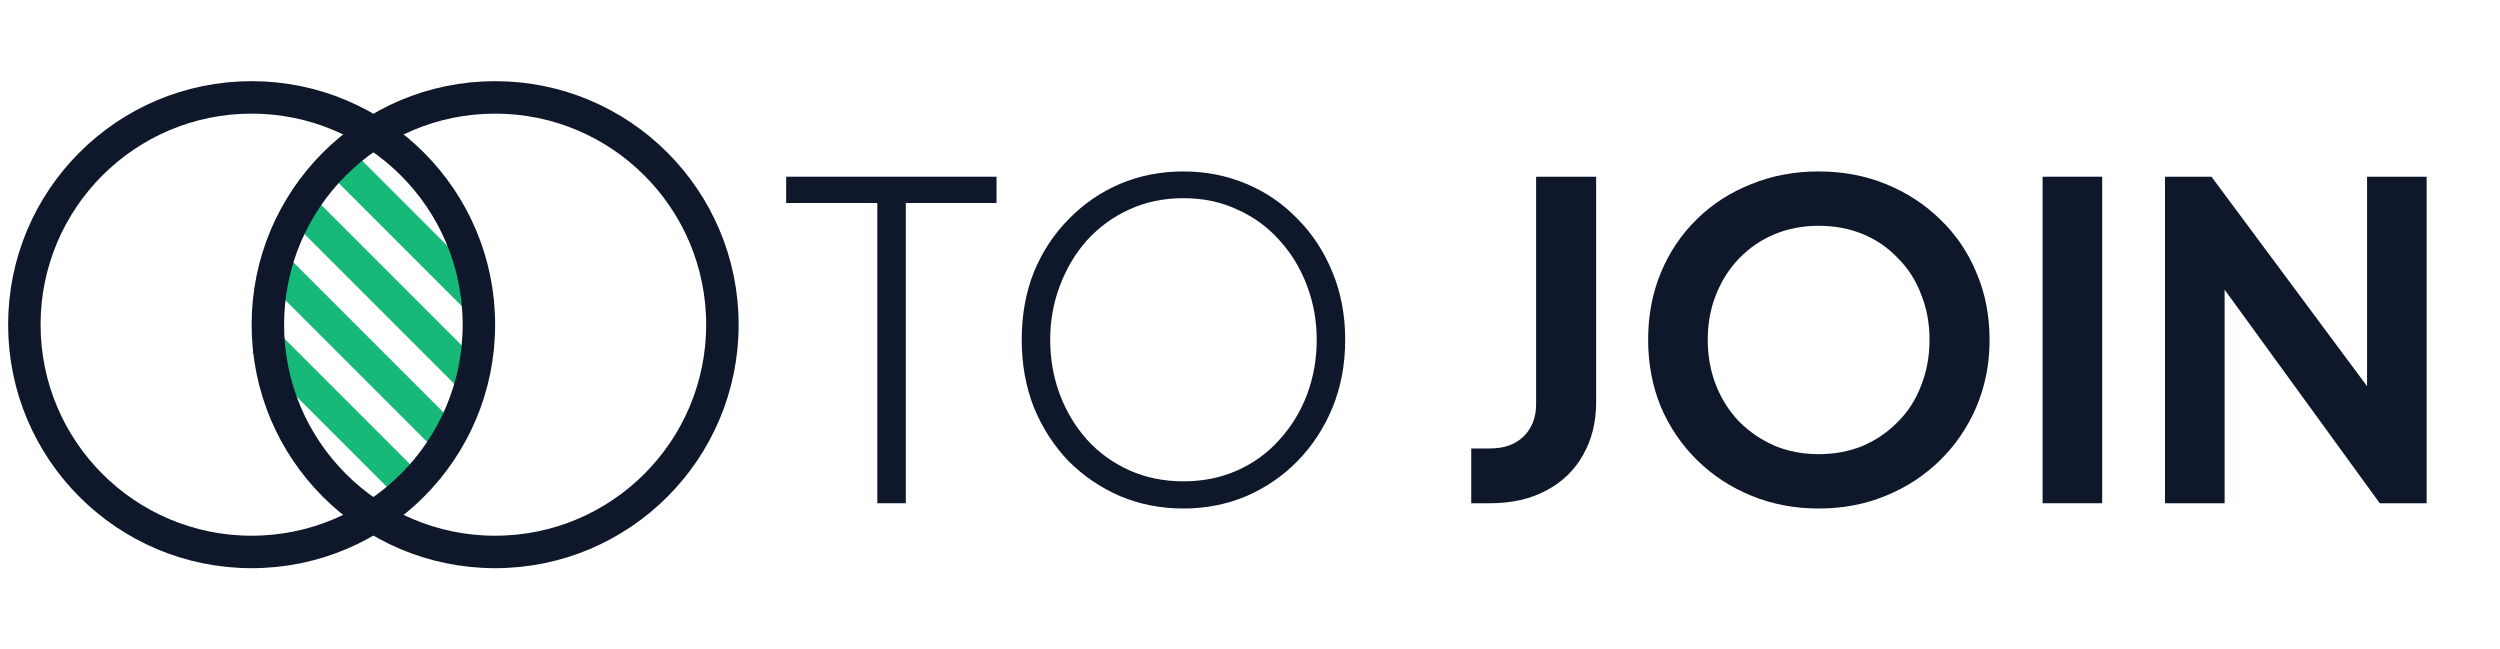 <svg width="154" height="40" viewBox="0 0 154 40" fill="none" xmlns="http://www.w3.org/2000/svg">
<g clip-path="url(#clip0_2040_631)">
<path d="M133.364 31V10.885H136.226L147.296 25.789L145.811 26.086V10.885H149.483V31H146.594L135.686 15.988L137.036 15.691V31H133.364Z" fill="#0F172A"/>
<path d="M125.823 31V10.885H129.495V31H125.823Z" fill="#0F172A"/>
<path d="M112.028 31.324C110.552 31.324 109.175 31.063 107.897 30.541C106.619 30.019 105.503 29.29 104.549 28.354C103.595 27.418 102.848 26.32 102.308 25.06C101.786 23.782 101.525 22.405 101.525 20.929C101.525 19.435 101.786 18.058 102.308 16.798C102.83 15.538 103.568 14.44 104.522 13.504C105.476 12.568 106.592 11.848 107.87 11.344C109.148 10.822 110.534 10.561 112.028 10.561C113.522 10.561 114.908 10.822 116.186 11.344C117.464 11.866 118.58 12.595 119.534 13.531C120.488 14.449 121.226 15.538 121.748 16.798C122.288 18.058 122.558 19.435 122.558 20.929C122.558 22.405 122.288 23.782 121.748 25.06C121.208 26.32 120.461 27.418 119.507 28.354C118.553 29.29 117.437 30.019 116.159 30.541C114.899 31.063 113.522 31.324 112.028 31.324ZM112.028 27.976C113.018 27.976 113.927 27.805 114.755 27.463C115.583 27.103 116.303 26.608 116.915 25.978C117.545 25.348 118.022 24.601 118.346 23.737C118.688 22.873 118.859 21.937 118.859 20.929C118.859 19.921 118.688 18.994 118.346 18.148C118.022 17.284 117.545 16.537 116.915 15.907C116.303 15.259 115.583 14.764 114.755 14.422C113.927 14.08 113.018 13.909 112.028 13.909C111.056 13.909 110.156 14.08 109.328 14.422C108.5 14.764 107.771 15.259 107.141 15.907C106.529 16.537 106.052 17.284 105.71 18.148C105.368 18.994 105.197 19.921 105.197 20.929C105.197 21.937 105.368 22.873 105.71 23.737C106.052 24.601 106.529 25.348 107.141 25.978C107.771 26.608 108.5 27.103 109.328 27.463C110.156 27.805 111.056 27.976 112.028 27.976Z" fill="#0F172A"/>
<path d="M90.628 31V27.625H91.789C92.653 27.625 93.337 27.382 93.841 26.896C94.363 26.392 94.624 25.726 94.624 24.898V10.885H98.323V24.763C98.323 26.005 98.053 27.094 97.513 28.03C96.991 28.966 96.235 29.695 95.245 30.217C94.273 30.739 93.121 31 91.789 31H90.628Z" fill="#0F172A"/>
<path d="M72.9 31.324C71.514 31.324 70.219 31.072 69.013 30.568C67.806 30.046 66.745 29.326 65.826 28.408C64.927 27.472 64.216 26.374 63.694 25.114C63.19 23.836 62.938 22.441 62.938 20.929C62.938 19.399 63.19 18.004 63.694 16.744C64.216 15.484 64.936 14.395 65.853 13.477C66.772 12.541 67.825 11.821 69.013 11.317C70.219 10.813 71.514 10.561 72.9 10.561C74.269 10.561 75.555 10.813 76.761 11.317C77.968 11.821 79.02 12.541 79.921 13.477C80.838 14.395 81.558 15.493 82.081 16.771C82.603 18.031 82.864 19.417 82.864 20.929C82.864 22.441 82.603 23.836 82.081 25.114C81.558 26.374 80.838 27.472 79.921 28.408C79.02 29.326 77.968 30.046 76.761 30.568C75.555 31.072 74.269 31.324 72.9 31.324ZM72.9 29.65C74.106 29.65 75.213 29.425 76.222 28.975C77.23 28.525 78.094 27.895 78.814 27.085C79.552 26.275 80.118 25.348 80.514 24.304C80.91 23.242 81.109 22.117 81.109 20.929C81.109 19.759 80.91 18.652 80.514 17.608C80.118 16.546 79.552 15.61 78.814 14.8C78.094 13.99 77.23 13.36 76.222 12.91C75.231 12.442 74.124 12.208 72.9 12.208C71.677 12.208 70.561 12.442 69.552 12.91C68.562 13.36 67.698 13.99 66.96 14.8C66.24 15.61 65.683 16.546 65.287 17.608C64.891 18.652 64.692 19.759 64.692 20.929C64.692 22.117 64.891 23.242 65.287 24.304C65.683 25.348 66.24 26.275 66.96 27.085C67.698 27.895 68.572 28.525 69.579 28.975C70.588 29.425 71.695 29.65 72.9 29.65Z" fill="#0F172A"/>
<path d="M54.043 31V12.505H48.427V10.885H61.387V12.505H55.798V31H54.043Z" fill="#0F172A"/>
<path fill-rule="evenodd" clip-rule="evenodd" d="M28.543 18.957L20.293 10.707L21.707 9.293L29.957 17.543L28.543 18.957ZM28.543 24.207L18.293 13.957L19.707 12.543L29.957 22.793L28.543 24.207ZM26.793 27.707L16.293 17.207L17.707 15.793L28.207 26.293L26.793 27.707ZM24.543 30.707L15.543 21.707L16.957 20.293L25.957 29.293L24.543 30.707Z" fill="#17B978"/>
<circle cx="15.5" cy="20" r="14" stroke="#0F172A" stroke-width="2"/>
<circle cx="30.5" cy="20" r="14" stroke="#0F172A" stroke-width="2"/>
</g>
<defs>
<clipPath id="clip0_2040_631">
<rect width="153" height="40" fill="white" transform="translate(0.5)"/>
</clipPath>
</defs>
</svg>
